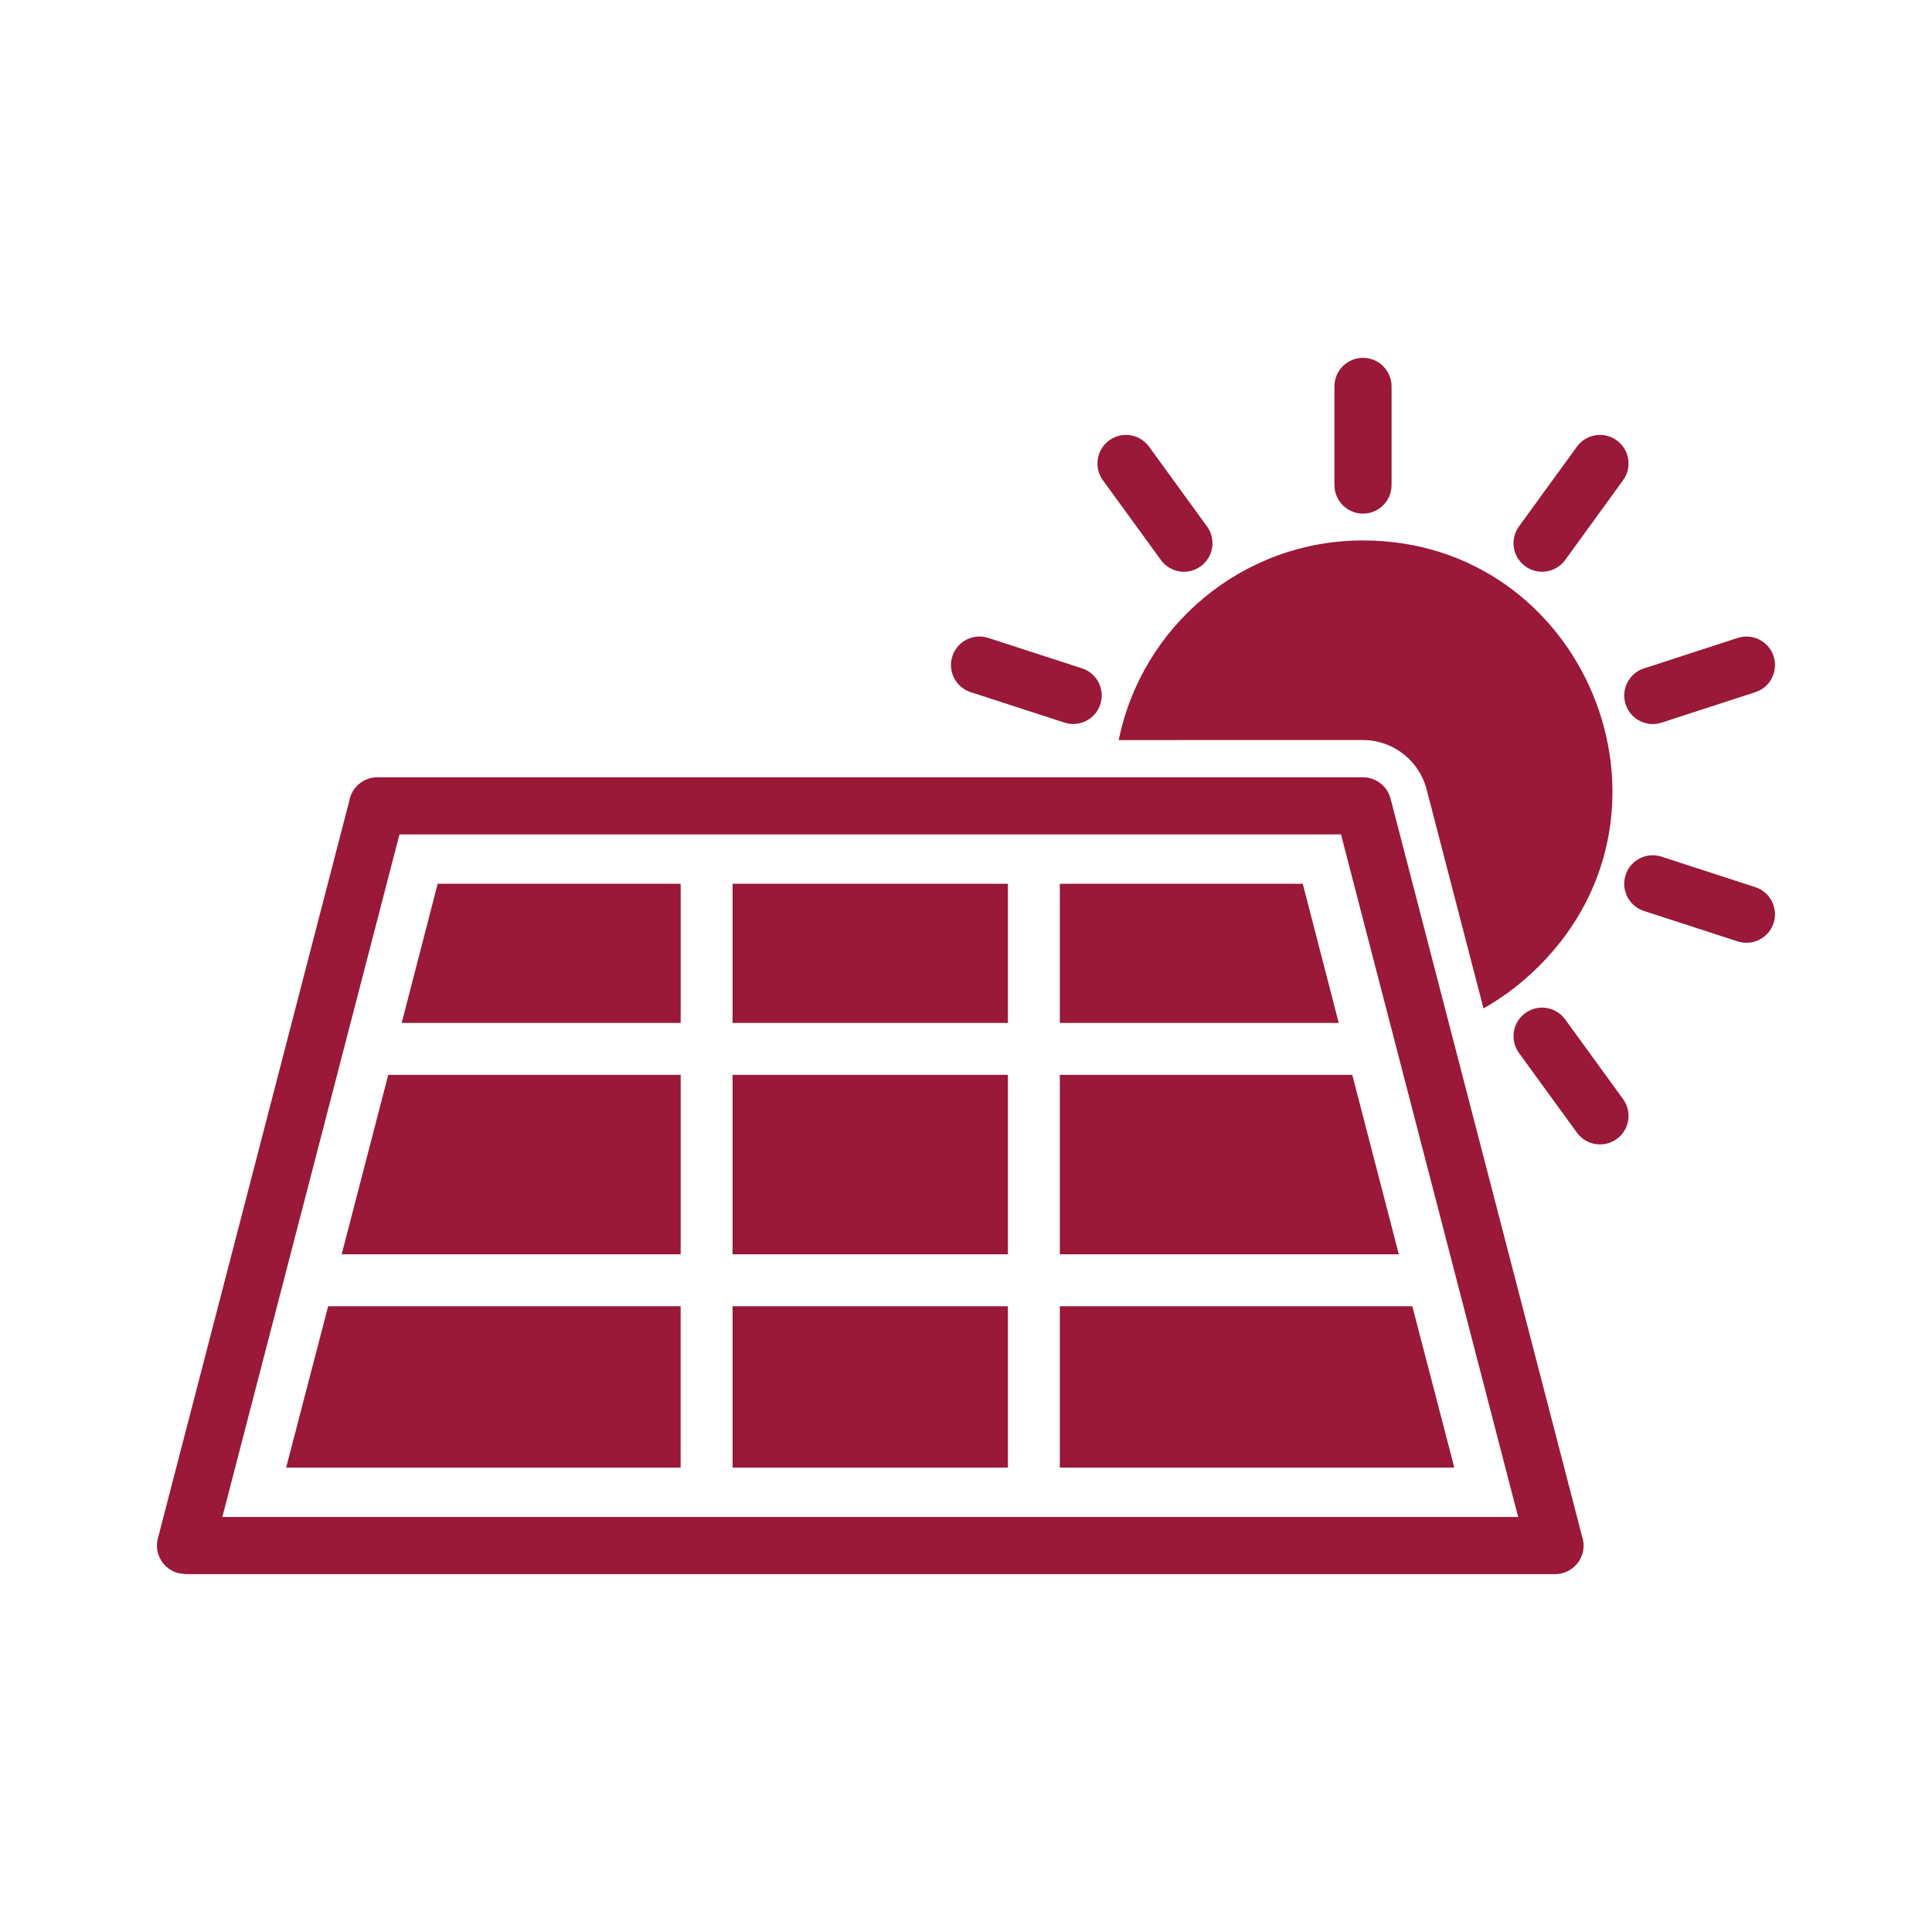 <svg xmlns="http://www.w3.org/2000/svg" xmlns:xlink="http://www.w3.org/1999/xlink" width="1080" viewBox="0 0 810 810" height="1080" preserveAspectRatio="xMidYMid meet"><path fill="#9a1838" d="M 656.211 427.395 C 652.328 422.035 644.84 420.855 639.496 424.734 C 634.137 428.602 632.957 436.09 636.82 441.438 L 661.121 474.852 C 665 480.211 672.477 481.391 677.824 477.527 C 683.184 473.66 684.363 466.168 680.496 460.824 Z M 689.219 381.918 L 728.523 394.684 C 734.805 396.719 741.562 393.285 743.582 387.004 C 745.617 380.723 742.188 373.965 735.906 371.945 L 696.602 359.164 C 690.316 357.129 683.574 360.562 681.539 366.844 C 679.52 373.125 682.949 379.883 689.219 381.918 Z M 696.613 302.98 L 735.918 290.199 C 742.199 288.18 745.617 281.41 743.598 275.141 C 741.562 268.875 734.805 265.426 728.539 267.461 L 689.234 280.242 C 682.949 282.277 679.52 289.035 681.555 295.301 C 683.59 301.586 690.332 305.004 696.613 302.98 Z M 656.211 234.766 L 680.496 201.32 C 684.363 195.977 683.184 188.488 677.824 184.621 C 672.465 180.754 665 181.934 661.121 187.277 L 636.82 220.723 C 632.957 226.082 634.137 233.559 639.496 237.426 C 644.84 241.305 652.328 240.109 656.211 234.766 Z M 583.422 203.344 L 583.422 162.016 C 583.422 155.395 578.062 150.023 571.441 150.023 C 564.82 150.023 559.461 155.395 559.461 162.016 L 559.461 203.344 C 559.461 209.965 564.832 215.336 571.441 215.336 C 578.062 215.324 583.422 209.965 583.422 203.344 Z M 506.059 220.723 L 481.762 187.293 C 477.895 181.934 470.406 180.738 465.059 184.621 C 459.715 188.488 458.52 195.977 462.387 201.336 L 486.699 234.766 C 490.566 240.125 498.055 241.305 503.402 237.426 C 508.746 233.559 509.926 226.066 506.059 220.723 Z M 453.648 280.215 L 414.344 267.449 C 408.062 265.414 401.32 268.848 399.285 275.129 C 397.25 281.41 400.695 288.164 406.965 290.188 L 446.27 302.953 C 452.535 304.988 459.293 301.559 461.328 295.273 C 463.363 289.008 459.93 282.25 453.648 280.215 Z M 167.484 349.828 L 562.215 349.828 L 636.496 635.992 L 93.219 635.992 Z M 571.441 325.871 L 158.246 325.871 C 152.332 325.871 147.418 330.145 146.441 335.773 L 66.191 644.988 C 64.535 651.379 68.375 657.891 74.754 659.547 L 77.75 659.965 L 651.949 659.965 C 658.57 659.965 663.93 654.605 663.93 647.984 C 663.93 646.602 663.699 645.273 663.266 644.039 L 583 334.836 C 581.617 329.465 576.758 325.898 571.441 325.871 Z M 285.371 428.875 L 285.371 370.535 L 183.496 370.535 L 168.41 428.875 Z M 307.137 370.535 L 307.137 428.875 L 422.566 428.875 L 422.566 370.535 Z M 444.34 370.535 L 444.34 428.875 L 561.277 428.875 L 546.191 370.535 Z M 566.949 450.637 L 444.34 450.637 L 444.34 525.879 L 586.461 525.879 Z M 422.566 525.879 L 422.566 450.637 L 307.137 450.637 L 307.137 525.879 Z M 285.371 525.879 L 285.371 450.637 L 162.777 450.637 L 143.242 525.879 Z M 285.371 547.656 L 137.582 547.656 L 119.973 615.289 L 285.359 615.289 L 285.359 547.656 Z M 307.137 547.656 L 307.137 615.289 L 422.566 615.289 L 422.566 547.641 L 307.137 547.641 Z M 444.34 547.656 L 444.34 615.289 L 609.727 615.289 L 592.117 547.641 L 444.34 547.641 Z M 493.512 310.266 L 571.441 310.266 C 583.992 310.266 594.953 318.789 598.113 330.93 L 615.656 398.496 L 621.965 422.77 C 630.188 418.156 638.043 412.238 645.328 404.941 C 711.09 339.18 664.148 226.582 571.453 226.582 C 520.863 226.582 478.68 262.539 469.035 310.281 L 493.512 310.281 Z M 493.512 310.266 " fill-opacity="1" fill-rule="evenodd"></path></svg>